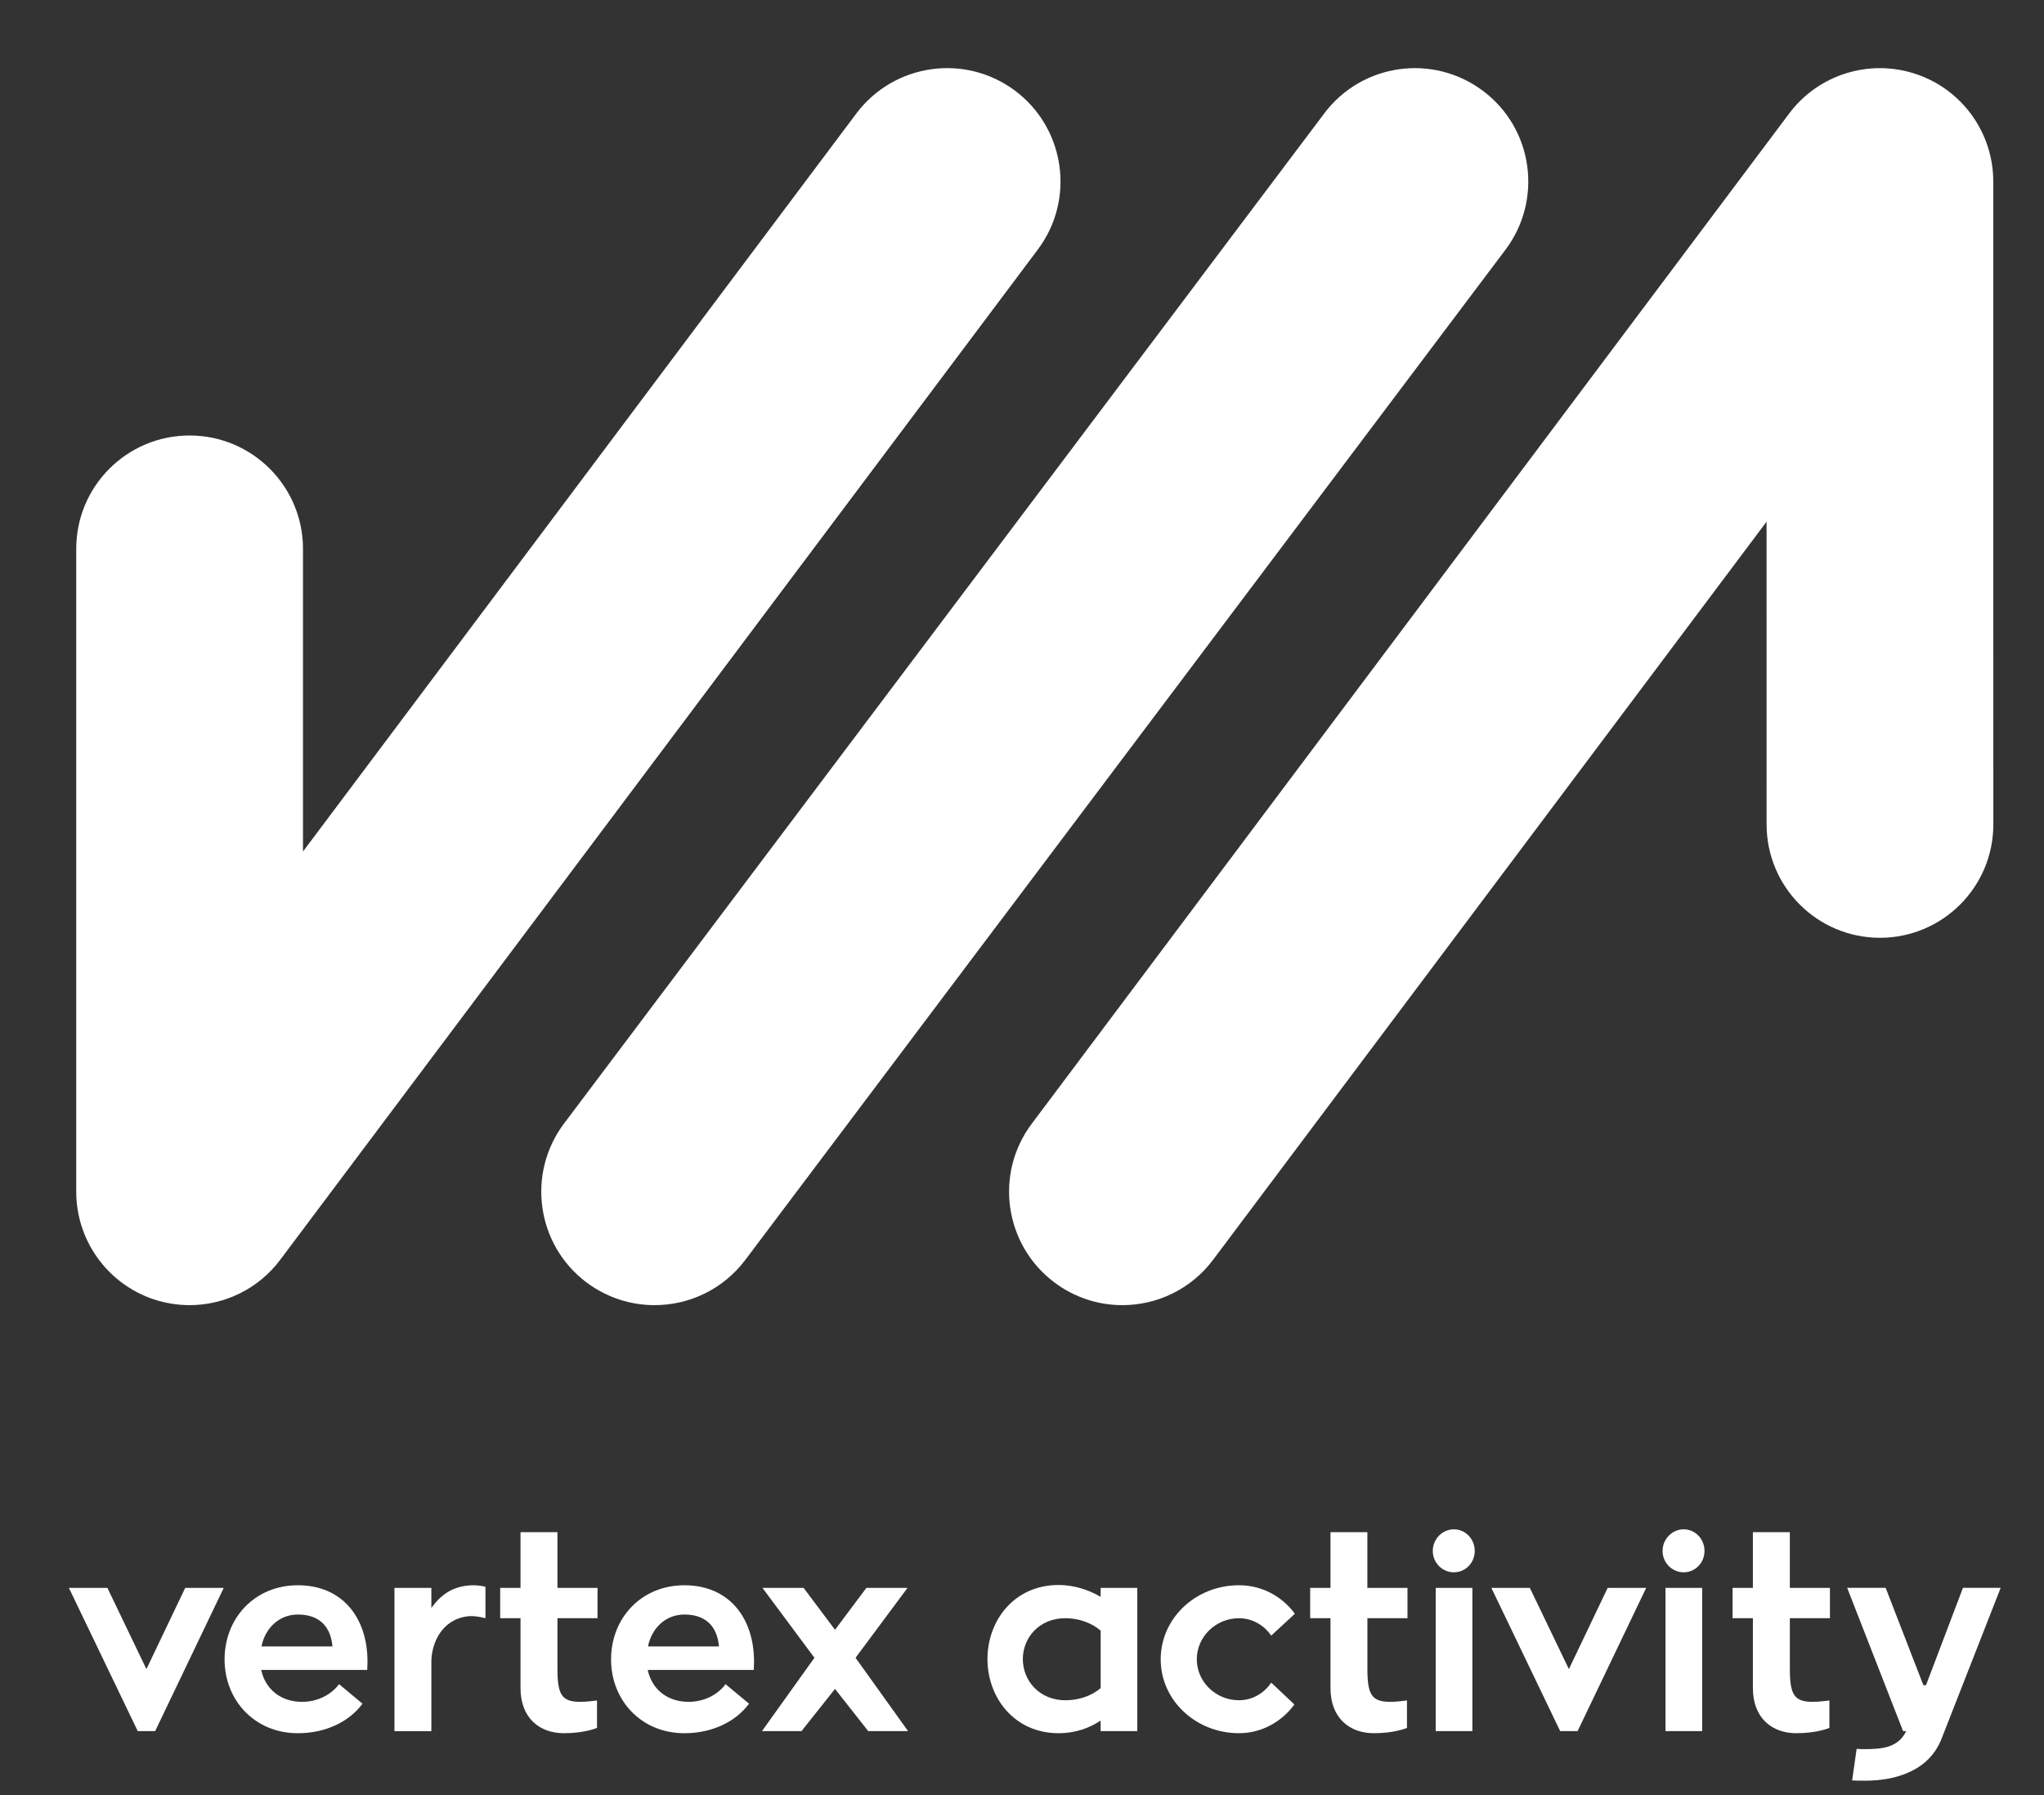 <?xml version="1.0" encoding="utf-8"?>
<!-- Generator: Adobe Illustrator 16.0.3, SVG Export Plug-In . SVG Version: 6.00 Build 0)  -->
<!DOCTYPE svg PUBLIC "-//W3C//DTD SVG 1.1//EN" "http://www.w3.org/Graphics/SVG/1.1/DTD/svg11.dtd">
<svg version="1.1" id="Layer_1" xmlns="http://www.w3.org/2000/svg" xmlns:xlink="http://www.w3.org/1999/xlink" x="0px" y="0px"
	 width="141.461px" height="124.214px" viewBox="0 0 141.461 124.214" enable-background="new 0 0 141.461 124.214"
	 xml:space="preserve">
<rect x="0" y="0" width="141.461" height="124.214" fill="#333333" stroke="none"/>
<g>
	<g>
		<path fill="#FFFFFF" d="M13.123,90.308c-0.823,0-1.669-0.133-2.486-0.403c-3.193-1.068-5.361-4.065-5.361-7.445V37.977
			c0-4.333,3.506-7.844,7.846-7.844c4.327,0,7.847,3.511,7.847,7.844V58.92L59.269,7.848c2.605-3.46,7.517-4.164,10.987-1.568
			c3.467,2.604,4.171,7.521,1.569,10.988L19.394,87.169C17.888,89.183,15.538,90.308,13.123,90.308z"/>
		<path fill="#FFFFFF" d="M77.676,90.308c-1.638,0-3.291-0.511-4.701-1.57c-3.465-2.602-4.172-7.518-1.57-10.983L123.828,7.85
			c2.024-2.701,5.556-3.797,8.756-2.732c3.206,1.067,5.366,4.065,5.366,7.442l0.005,44.481c0,4.333-3.51,7.846-7.845,7.848
			c-4.334,0-7.848-3.511-7.848-7.846l-0.002-20.946L83.958,87.168C82.416,89.222,80.059,90.308,77.676,90.308z"/>
		<path fill="#FFFFFF" d="M45.299,90.308c-1.64,0-3.293-0.513-4.715-1.577c-3.459-2.607-4.149-7.526-1.549-10.99l52.619-69.9
			c2.607-3.464,7.524-4.153,10.99-1.546c3.46,2.599,4.154,7.518,1.548,10.983L51.58,87.179
			C50.038,89.226,47.684,90.308,45.299,90.308z"/>
	</g>
	<g>
		<path fill="#FFFFFF" d="M15.484,109.871l-4.746,9.912H9.533l-4.765-9.912h2.665l2.701,5.621l2.684-5.621H15.484z"/>
		<path fill="#FFFFFF" d="M18.078,115.548c0.274,1.296,1.315,2.209,2.83,2.209c1.04,0,2.008-0.475,2.557-1.224l1.623,1.351
			c-0.911,1.24-2.538,2.044-4.472,2.044c-2.993,0-5.074-2.281-5.074-5.109c0-2.848,2.08-5.129,5.074-5.129
			c3.048,0,4.818,2.209,4.818,5.293c0,0.2-0.018,0.401-0.018,0.565H18.078L18.078,115.548z M18.098,113.923h4.909
			c-0.092-1.131-0.694-2.208-2.392-2.208C19.284,111.715,18.334,112.701,18.098,113.923z"/>
		<path fill="#FFFFFF" d="M29.854,111.258c0.677-0.932,1.511-1.552,2.916-1.568c0.182,0,0.628,0.036,0.827,0.107v2.174
			c0,0-0.699-0.2-1.223-0.134c-1.812,0.223-2.52,1.867-2.52,3.163v4.784H27.3v-9.912h2.554V111.258z"/>
		<path fill="#FFFFFF" d="M38.58,111.97v3.505c0,1.77,0.292,2.281,1.569,2.281c0.438,0,0.821-0.055,1.169-0.093v1.899
			c-0.109,0.036-0.876,0.365-2.301,0.365c-1.661,0-2.993-1.04-2.993-3.121v-4.836h-1.407v-2.099h1.407v-3.853h2.556v3.853h2.774
			v2.099L38.58,111.97L38.58,111.97z"/>
		<path fill="#FFFFFF" d="M44.828,115.548c0.275,1.296,1.314,2.209,2.832,2.209c1.038,0,2.007-0.475,2.553-1.224l1.625,1.351
			c-0.913,1.24-2.538,2.044-4.471,2.044c-2.995,0-5.077-2.281-5.077-5.109c0-2.848,2.081-5.129,5.077-5.129
			c3.048,0,4.818,2.209,4.818,5.293c0,0.2-0.018,0.401-0.018,0.565H44.828L44.828,115.548z M44.847,113.923h4.909
			c-0.09-1.131-0.693-2.208-2.389-2.208C46.033,111.715,45.086,112.701,44.847,113.923z"/>
		<path fill="#FFFFFF" d="M55.47,119.783h-2.737l3.632-5.075l-3.597-4.837h2.847l2.175,2.901l2.171-2.901h2.847l-3.597,4.837
			l3.634,5.075h-2.756l-2.3-2.921L55.47,119.783z"/>
		<path fill="#FFFFFF" d="M78.71,109.871v9.912h-2.537v-0.729c-0.821,0.546-1.808,0.874-2.902,0.874
			c-3.107,0-4.931-2.502-4.931-5.127c0-2.648,1.824-5.13,4.931-5.13c1.038,0,2.061,0.328,2.902,0.82v-0.62H78.71z M76.174,112.827
			c-0.621-0.529-1.498-0.857-2.446-0.857c-1.808,0-2.94,1.35-2.94,2.829c0,1.496,1.152,2.848,2.94,2.848
			c0.968,0,1.825-0.313,2.446-0.84V112.827z"/>
		<path fill="#FFFFFF" d="M89.582,117.939c-0.895,1.223-2.298,1.988-3.835,1.988c-2.993,0-5.418-2.281-5.418-5.109
			c0-2.848,2.425-5.129,5.418-5.129c1.589,0,2.977,0.765,3.87,1.971l-1.64,1.516c-0.494-0.729-1.316-1.205-2.23-1.205
			c-1.604,0-2.919,1.276-2.919,2.847c0,1.551,1.314,2.829,2.919,2.829c0.914,0,1.736-0.474,2.23-1.222L89.582,117.939z"/>
		<path fill="#FFFFFF" d="M94.635,111.97v3.505c0,1.77,0.293,2.281,1.57,2.281c0.438,0,0.82-0.055,1.169-0.093v1.899
			c-0.11,0.036-0.878,0.365-2.301,0.365c-1.66,0-2.993-1.04-2.993-3.121v-4.836h-1.406v-2.099h1.406v-3.853h2.553v3.853h2.776v2.099
			L94.635,111.97L94.635,111.97z"/>
		<path fill="#FFFFFF" d="M99.16,107.315c0-0.82,0.657-1.496,1.461-1.496c0.805,0,1.443,0.674,1.443,1.496
			c0,0.82-0.64,1.478-1.443,1.478S99.16,108.136,99.16,107.315z M99.362,109.871h2.538v9.912h-2.538V109.871z"/>
		<path fill="#FFFFFF" d="M113.929,109.871l-4.747,9.912h-1.205l-4.763-9.912h2.663l2.703,5.621l2.684-5.621H113.929z"/>
		<path fill="#FFFFFF" d="M115.063,107.315c0-0.82,0.658-1.496,1.461-1.496s1.441,0.674,1.441,1.496c0,0.82-0.639,1.478-1.441,1.478
			S115.063,108.136,115.063,107.315z M115.265,109.871h2.538v9.912h-2.538V109.871z"/>
		<path fill="#FFFFFF" d="M123.872,111.97v3.505c0,1.77,0.292,2.281,1.569,2.281c0.438,0,0.821-0.055,1.168-0.093v1.899
			c-0.11,0.036-0.876,0.365-2.3,0.365c-1.66,0-2.995-1.04-2.995-3.121v-4.836h-1.406v-2.099h1.406v-3.853h2.557v3.853h2.775v2.099
			L123.872,111.97L123.872,111.97z"/>
		<path fill="#FFFFFF" d="M138.461,109.871l-4.09,10.439c-0.877,2.246-3.21,2.903-5.293,2.903c-0.326,0-0.62,0-0.895-0.018
			l0.311-2.187c0,0,0.15,0.023,0.481,0.023c1.315,0,2.387-0.102,2.951-1.25h-0.218l-3.869-9.912h2.663l2.61,6.735h0.183l2.557-6.735
			H138.461z"/>
	</g>
</g>
</svg>
